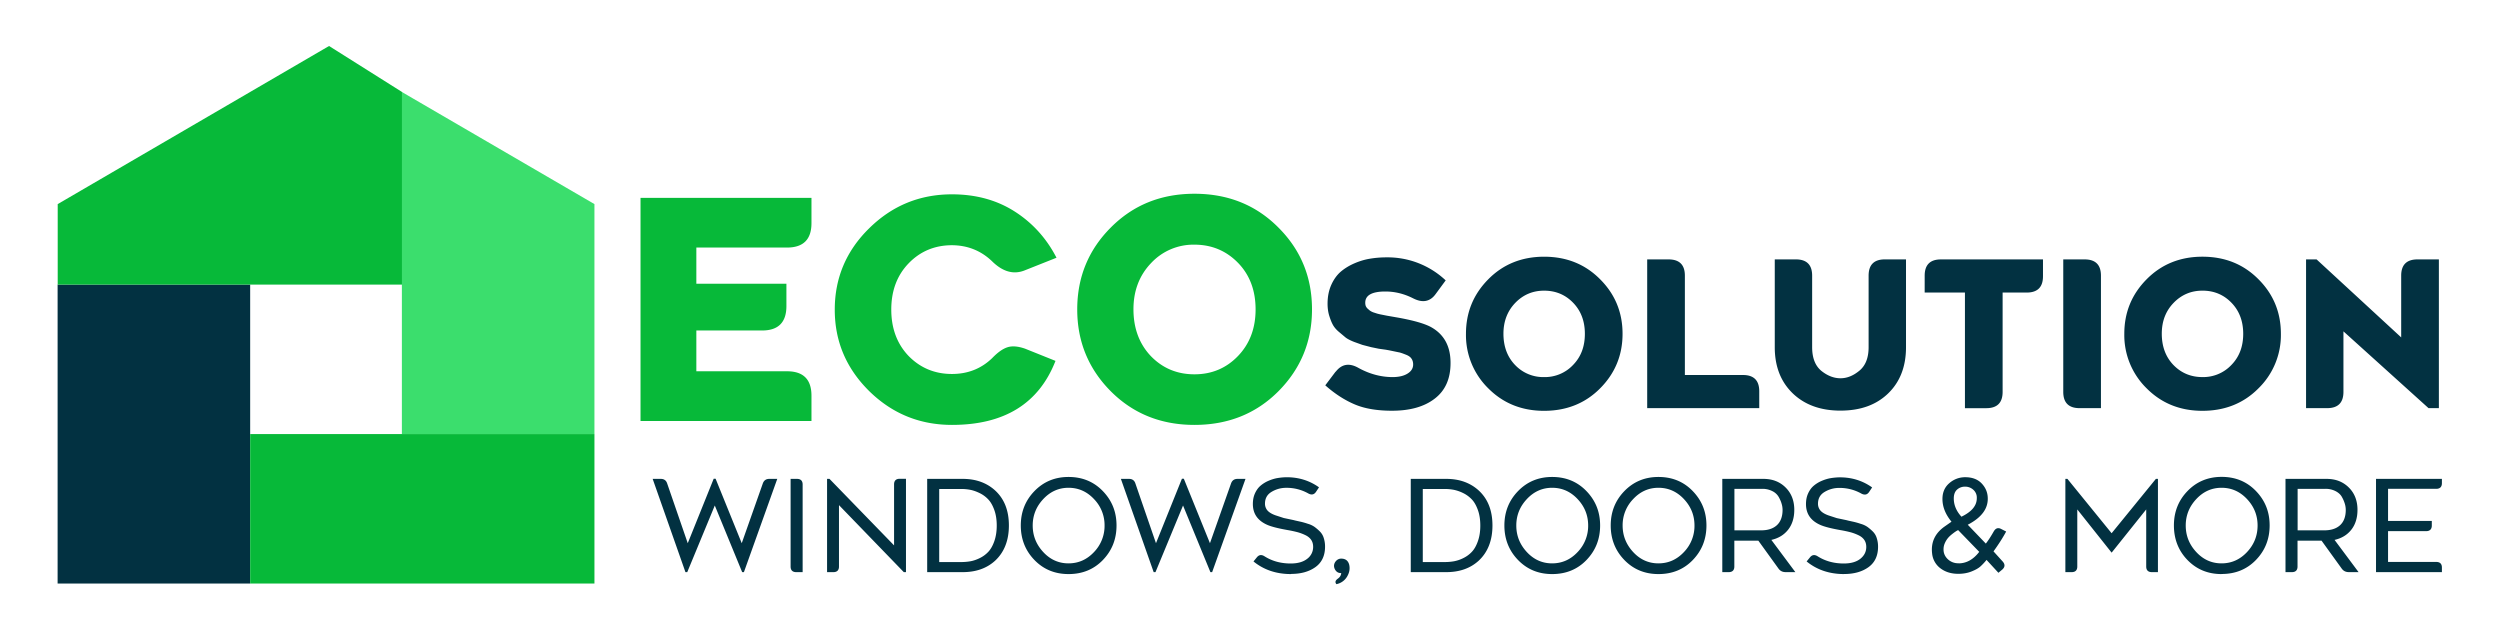 <svg xmlns="http://www.w3.org/2000/svg" width="253" height="64" fill="none"><path d="M60.158 20.655L40.67 9.31v34.618h19.487V20.655z" fill="#3bde6d"/><path fill="#023141" d="M25.317 28.8H5.83v30.254h19.487z"/><path d="M60.158 43.927h-34.84v15.127h34.84zM40.67 9.3L33.3 4.655l-27.46 16V28.8h34.84V9.3z" fill="#07b939"/><path d="M135.174 37.62c.604-.783 1.37-.914 2.294-.392 1.114.616 2.26.927 3.44.934.644 0 1.154-.117 1.53-.352.382-.234.573-.542.573-.924 0-.234-.057-.432-.17-.593-.107-.167-.305-.305-.594-.412-.288-.114-.523-.2-.704-.23l-.966-.2-.332-.06-.714-.1-.775-.16-.885-.23-.835-.3c-.376-.147-.66-.295-.855-.442l-.695-.582c-.275-.234-.483-.485-.623-.753s-.255-.58-.363-.934c-.1-.355-.15-.74-.15-1.155 0-.7.124-1.342.373-1.898s.57-1.004.966-1.346c.402-.34.872-.626 1.408-.854s1.063-.382 1.58-.462a9.92 9.92 0 0 1 1.63-.13 8.56 8.56 0 0 1 5.996 2.33l-1.026 1.396c-.564.77-1.325.907-2.284.412-.906-.455-1.835-.683-2.787-.683-1.362 0-2.042.378-2.042 1.135a1.03 1.03 0 0 0 .05.331.84.84 0 0 0 .181.261l.23.2a1.58 1.58 0 0 0 .342.18l.403.13a5.56 5.56 0 0 0 .483.11l.503.1 1.147.2c1.523.275 2.6.583 3.26.924 1.36.73 2.04 1.955 2.032 3.675 0 1.58-.53 2.778-1.6 3.595-1.053.817-2.5 1.225-4.316 1.225-1.482 0-2.736-.2-3.763-.633s-2.025-1.074-2.998-1.938l1.046-1.386zm21.09 3.955c-2.254 0-4.135-.756-5.645-2.27a7.54 7.54 0 0 1-2.263-5.523c0-2.17.754-4 2.263-5.523 1.5-1.52 3.4-2.28 5.645-2.28 2.267 0 4.155.76 5.664 2.28 1.516 1.513 2.274 3.354 2.274 5.523 0 2.162-.758 4.003-2.274 5.523-1.5 1.513-3.397 2.27-5.664 2.27zm0-12.16c-1.154 0-2.13.415-2.928 1.245-.792.83-1.187 1.868-1.187 3.113 0 1.292.392 2.346 1.177 3.163a3.92 3.92 0 0 0 2.938 1.225 3.91 3.91 0 0 0 2.938-1.235c.8-.823 1.187-1.87 1.187-3.143 0-1.28-.396-2.326-1.187-3.143s-1.77-1.225-2.938-1.225zm20.122 8.535c1.1 0 1.65.55 1.65 1.647v1.707h-11.34V26.252h2.163c1.1 0 1.65.55 1.65 1.647v10.05h5.876zm9.87 3.605c-2.005 0-3.615-.583-4.83-1.747-1.214-1.172-1.82-2.728-1.82-4.67V26.25h2.133c1.1 0 1.65.55 1.65 1.647v7.24c0 1.07.305 1.864.915 2.38.617.5 1.268.763 1.952.763.67 0 1.3-.258 1.922-.773.617-.515.925-1.305.925-2.37v-7.24c0-1.098.547-1.647 1.64-1.647h2.144v8.887c0 1.948-.6 3.505-1.8 4.67s-2.8 1.747-4.83 1.747zM206.75 27.96c0 1.098-.55 1.647-1.65 1.647h-2.435V39.66c0 1.098-.55 1.647-1.65 1.647h-2.163v-11.7h-4.075V27.9c0-1.098.547-1.647 1.64-1.647h10.333v1.707zm5.866 13.344h-2.164c-1.1 0-1.65-.55-1.65-1.647V26.252h2.164c1.1 0 1.65.55 1.65 1.647v13.406zm10.272.27c-2.254 0-4.135-.756-5.644-2.27a7.54 7.54 0 0 1-2.264-5.523c0-2.17.755-4 2.264-5.523s3.4-2.28 5.644-2.28c2.267 0 4.155.76 5.665 2.28 1.515 1.513 2.273 3.354 2.273 5.523a7.53 7.53 0 0 1-2.273 5.523c-1.5 1.513-3.398 2.27-5.665 2.27zm0-12.16c-1.154 0-2.13.415-2.928 1.245-.8.83-1.187 1.868-1.187 3.113 0 1.292.392 2.346 1.177 3.163.792.817 1.77 1.225 2.938 1.225a3.91 3.91 0 0 0 2.938-1.235c.8-.823 1.187-1.87 1.187-3.143 0-1.28-.396-2.326-1.187-3.143s-1.77-1.225-2.938-1.225zm22.88 11.89l-8.612-7.772v6.125c0 1.098-.55 1.647-1.65 1.647h-2.133V26.252h1.066L243 34.144v-6.246c0-1.098.55-1.647 1.65-1.647h2.164v15.053h-1.057z" fill="#023141"/><path d="M70.47 25.056v3.66h9.115v2.26c0 1.647-.82 2.47-2.46 2.47H70.47v4.127h9.176c1.65 0 2.475.823 2.475 2.47v2.56h-17.3v-22.58h17.3v2.56c0 1.647-.825 2.47-2.475 2.47H70.47zm36.342 11.477C105.122 40.85 101.63 43 96.34 43c-3.26 0-6.052-1.14-8.376-3.42-2.324-2.3-3.486-5.036-3.486-8.24 0-3.213 1.162-5.96 3.486-8.24 2.334-2.3 5.126-3.434 8.376-3.434 2.415 0 4.527.577 6.338 1.732s3.225 2.716 4.24 4.685l-3.184 1.265c-1.137.472-2.254.166-3.35-.92-1.117-1.064-2.465-1.602-4.044-1.612-1.73 0-3.2.608-4.377 1.823-1.177 1.215-1.766 2.776-1.766 4.685 0 1.938.6 3.5 1.766 4.714 1.187 1.205 2.646 1.808 4.377 1.808 1.6 0 2.968-.537 4.074-1.612.554-.572 1.062-.934 1.525-1.085.473-.16 1.07-.115 1.796.136l3.078 1.235zM120.878 43c-3.38 0-6.203-1.135-8.467-3.404-2.263-2.28-3.395-5.04-3.395-8.284 0-3.253 1.132-6.015 3.395-8.284 2.264-2.28 5.086-3.42 8.467-3.42 3.4 0 6.233 1.14 8.497 3.42 2.273 2.27 3.4 5.03 3.4 8.284 0 3.243-1.137 6.005-3.4 8.284-2.264 2.27-5.096 3.404-8.497 3.404zm0-18.24a5.86 5.86 0 0 0-4.392 1.868c-1.187 1.245-1.78 2.802-1.78 4.67 0 1.938.6 3.52 1.766 4.745 1.187 1.225 2.656 1.838 4.407 1.838s3.22-.618 4.407-1.853 1.78-2.807 1.78-4.715c0-1.918-.594-3.5-1.78-4.715s-2.656-1.838-4.407-1.838z" fill="#07b939"/><path d="M69.367 57.9l-3.318-9.437h.826c.328 0 .542.155.643.466l2.082 6.044 2.624-6.522h.196l2.643 6.522 2.132-6.044c.105-.3.322-.466.65-.466h.814L75.284 57.9h-.177l-2.77-6.743L69.55 57.9h-.183zm11.21 0c-.38 0-.568-.2-.568-.567v-8.87h.65c.378 0 .568.2.568.567v8.87h-.65zm3.122 0v-9.437h.246l6.535 6.73V49.02c0-.378.2-.567.568-.567h.637V57.9h-.22l-6.56-6.78v6.214c0 .378-.2.567-.568.567H83.7zm10.132 0v-9.437h3.596c1.333 0 2.43.395 3.293 1.184.92.852 1.38 2.03 1.38 3.532 0 1.5-.464 2.7-1.394 3.563-.845.772-1.938 1.158-3.28 1.158H93.83zm1.217-1.02h2.22a5.45 5.45 0 0 0 .921-.076c.3-.05.616-.157.953-.32a2.94 2.94 0 0 0 .87-.636c.25-.264.452-.623.612-1.077s.246-.984.246-1.58-.082-1.127-.246-1.58-.366-.816-.618-1.076a2.95 2.95 0 0 0-.883-.642c-.34-.164-.658-.273-.953-.327a4.87 4.87 0 0 0-.902-.082h-2.22v7.397zm13.088 1.216c-1.38 0-2.53-.474-3.45-1.423s-1.382-2.117-1.382-3.494c0-1.368.46-2.53 1.382-3.48s2.07-1.43 3.45-1.43c1.396 0 2.555.478 3.476 1.435s1.38 2.1 1.38 3.475c0 1.377-.46 2.54-1.38 3.494s-2.08 1.423-3.476 1.423zm0-1.083c1 0 1.86-.38 2.574-1.14a3.81 3.81 0 0 0 1.072-2.694 3.78 3.78 0 0 0-1.072-2.676c-.715-.76-1.573-1.14-2.574-1.14-.992 0-1.846.382-2.56 1.146s-1.066 1.652-1.066 2.676.355 1.914 1.066 2.682 1.57 1.146 2.56 1.146zm8.615.887l-3.317-9.437h.826c.328 0 .542.155.643.466l2.082 6.044 2.624-6.522h.196l2.642 6.522 2.133-6.044c.105-.3.32-.466.65-.466h.814l-3.375 9.437h-.176l-2.77-6.743-2.788 6.743h-.183zm13.9.196c-1.488 0-2.754-.426-3.797-1.278l.34-.416c.214-.264.475-.298.782-.1.765.483 1.644.724 2.636.724.715 0 1.273-.157 1.672-.472a1.48 1.48 0 0 0 .606-1.21c0-.277-.066-.512-.196-.705s-.328-.36-.593-.485a4.68 4.68 0 0 0-.788-.296 11.77 11.77 0 0 0-.997-.214c-.98-.172-1.678-.352-2.094-.54-.955-.428-1.432-1.125-1.432-2.1 0-.403.07-.762.214-1.077s.33-.577.562-.774.5-.367.807-.497.612-.227.915-.277.62-.082.94-.082c1.215 0 2.3.34 3.255 1.02l-.3.453c-.197.294-.46.348-.788.164a4.48 4.48 0 0 0-2.233-.567c-.526 0-1.016.134-1.47.403s-.675.667-.675 1.2a1.05 1.05 0 0 0 .24.68c.164.193.435.36.814.497l.85.277.984.208.17.044.63.14a7.82 7.82 0 0 1 .644.189 2.31 2.31 0 0 1 .68.315 4.82 4.82 0 0 1 .53.453 1.58 1.58 0 0 1 .404.674 2.78 2.78 0 0 1 .132.881c0 .9-.324 1.597-.97 2.06s-1.466.693-2.467.693zm4.586 1.02l-.025-.044c-.122-.172-.06-.344.183-.516.214-.155.326-.344.334-.567a.6.6 0 0 1-.492-.176.83.83 0 0 1-.233-.504c-.01-.197.057-.373.195-.53.147-.164.324-.246.53-.246.42 0 .684.193.8.58.105.403.044.804-.183 1.203a1.61 1.61 0 0 1-1.098.8zm7.532-1.216v-9.437h3.595c1.333 0 2.43.395 3.293 1.184.92.852 1.38 2.03 1.38 3.532 0 1.5-.464 2.7-1.394 3.563-.845.772-1.938 1.158-3.28 1.158h-3.595zm1.217-1.02h2.22a5.44 5.44 0 0 0 .92-.076 3.53 3.53 0 0 0 .953-.32 2.94 2.94 0 0 0 .87-.636c.25-.264.453-.623.612-1.077.164-.457.246-.984.246-1.58s-.082-1.127-.246-1.58-.366-.816-.618-1.076-.542-.48-.883-.642a3.89 3.89 0 0 0-.952-.327c-.294-.054-.6-.082-.902-.082h-2.22v7.397zm13.09 1.216c-1.38 0-2.53-.474-3.45-1.423s-1.382-2.117-1.382-3.494c0-1.368.46-2.53 1.382-3.48s2.07-1.43 3.45-1.43c1.396 0 2.555.478 3.476 1.435s1.38 2.1 1.38 3.475c0 1.377-.46 2.54-1.38 3.494s-2.08 1.423-3.476 1.423zm0-1.083c1 0 1.86-.38 2.574-1.14a3.81 3.81 0 0 0 1.072-2.694c0-1.024-.357-1.916-1.072-2.676s-1.573-1.14-2.574-1.14c-.992 0-1.846.382-2.56 1.146s-1.066 1.652-1.066 2.676.355 1.914 1.066 2.682 1.57 1.146 2.56 1.146zm10.76 1.083c-1.38 0-2.53-.474-3.45-1.423s-1.382-2.117-1.382-3.494c0-1.368.46-2.53 1.382-3.48s2.07-1.43 3.45-1.43c1.396 0 2.555.478 3.476 1.435s1.38 2.1 1.38 3.475c0 1.377-.46 2.54-1.38 3.494s-2.08 1.423-3.476 1.423zm0-1.083c1 0 1.86-.38 2.574-1.14a3.81 3.81 0 0 0 1.072-2.694c0-1.024-.357-1.916-1.072-2.676s-1.573-1.14-2.574-1.14c-.992 0-1.846.382-2.56 1.146a3.79 3.79 0 0 0-1.066 2.676c0 1.02.356 1.914 1.066 2.682s1.57 1.146 2.56 1.146zm6.46.887v-9.437h4.164c.912 0 1.66.292 2.245.875s.877 1.337.877 2.26c0 .8-.208 1.48-.624 2.008s-.982.87-1.697 1.032l2.428 3.26h-.996c-.295 0-.528-.115-.7-.346l-2.05-2.84h-2.428v2.62c0 .378-.2.567-.568.567h-.65zm1.218-4.23h2.725c.664 0 1.2-.172 1.577-.516s.58-.863.58-1.555a2.13 2.13 0 0 0-.101-.636c-.063-.222-.166-.45-.3-.686a1.5 1.5 0 0 0-.643-.579 2.17 2.17 0 0 0-1.016-.227h-2.813v4.2zm11.114 4.426c-1.488 0-2.754-.426-3.797-1.278l.34-.416c.214-.264.475-.298.782-.1.765.483 1.644.724 2.637.724.714 0 1.272-.157 1.67-.472s.606-.718.606-1.2c0-.277-.066-.512-.196-.705s-.328-.36-.593-.485a4.68 4.68 0 0 0-.788-.296 11.77 11.77 0 0 0-.997-.214c-.98-.172-1.678-.352-2.094-.54-.955-.428-1.432-1.125-1.432-2.1 0-.403.07-.762.214-1.077s.33-.577.562-.774.5-.367.807-.497.612-.227.915-.277.62-.082.94-.082c1.215 0 2.3.34 3.255 1.02l-.3.453c-.198.294-.46.348-.8.164a4.48 4.48 0 0 0-2.233-.567c-.526 0-1.016.134-1.47.403s-.675.667-.675 1.2a1.05 1.05 0 0 0 .24.68c.164.193.435.36.814.497l.85.277.984.208.17.044.63.14a7.82 7.82 0 0 1 .644.189 2.31 2.31 0 0 1 .68.315 4.82 4.82 0 0 1 .53.453 1.58 1.58 0 0 1 .404.674 2.78 2.78 0 0 1 .132.881c0 .9-.324 1.597-.97 2.06s-1.466.693-2.467.693zm11.537-.026c-.706 0-1.305-.187-1.797-.56a2.13 2.13 0 0 1-.839-1.505c-.13-1.133.296-2.044 1.28-2.732l.682-.478c-.6-.73-.915-1.496-.915-2.298 0-.67.233-1.207.7-1.605a2.41 2.41 0 0 1 1.602-.598c.715 0 1.272.212 1.672.636s.603.917.612 1.492c.025 1.074-.65 1.968-2.025 2.682l1.83 1.908c.248-.32.515-.73.8-1.234.2-.336.448-.413.776-.233l.48.245c-.32.6-.747 1.27-1.28 2.008l.934 1.032c.248.285.235.552-.038.8l-.4.334-1.2-1.303a5.71 5.71 0 0 1-.624.667c-.202.18-.497.344-.896.504s-.854.24-1.363.24zm.335-5.78c1.034-.5 1.552-1.114 1.552-1.87a1.05 1.05 0 0 0-.347-.85 1.21 1.21 0 0 0-.84-.32 1.17 1.17 0 0 0-.814.302c-.22.2-.328.5-.328.894 0 .663.26 1.278.776 1.845zm-.297 4.722c.8 0 1.497-.388 2.095-1.165l-2.133-2.2a1.4 1.4 0 0 0-.17.088 4.02 4.02 0 0 0-.366.258c-.176.134-.332.27-.466.422a2.18 2.18 0 0 0-.354.573c-.1.23-.136.472-.12.724.026.353.18.657.467.913a1.51 1.51 0 0 0 1.047.378zm10.812.888v-9.437h.208l4.472 5.5 4.48-5.5h.208V57.9h-.618c-.378 0-.568-.2-.568-.567v-5.78l-3.5 4.375-3.475-4.375v5.78c0 .378-.2.567-.568.567h-.637zm15.807.196c-1.38 0-2.53-.474-3.45-1.423S220 54.546 220 53.17c0-1.368.46-2.53 1.38-3.48s2.07-1.43 3.45-1.43c1.396 0 2.554.478 3.475 1.435s1.382 2.1 1.382 3.475c0 1.377-.46 2.54-1.382 3.494s-2.08 1.423-3.475 1.423zm0-1.083c1 0 1.858-.38 2.573-1.14s1.072-1.662 1.072-2.694c0-1.024-.357-1.916-1.072-2.676s-1.573-1.14-2.573-1.14c-.993 0-1.847.382-2.56 1.146s-1.066 1.652-1.066 2.676.355 1.914 1.066 2.682 1.568 1.146 2.56 1.146zm6.47.887v-9.437h4.163c.913 0 1.66.292 2.246.875s.876 1.337.876 2.26c0 .8-.208 1.48-.624 2.008s-.982.87-1.697 1.032l2.43 3.26h-.997c-.294 0-.528-.115-.7-.346l-2.05-2.84h-2.43v2.62c0 .378-.2.567-.567.567h-.65zm1.217-4.23h2.725c.665 0 1.2-.172 1.577-.516s.58-.863.58-1.555a2.16 2.16 0 0 0-.1-.636 3.25 3.25 0 0 0-.3-.686c-.133-.236-.353-.432-.643-.58a2.21 2.21 0 0 0-1.015-.227h-2.814v4.2zm7.943 4.23v-9.437h6.668v.434c0 .378-.2.57-.568.573h-4.882v3.25h4.428v.46c0 .378-.2.57-.568.573h-3.86v3.116h4.882c.38 0 .568.2.568.567v.466h-6.668z" fill="#023141"/></svg>